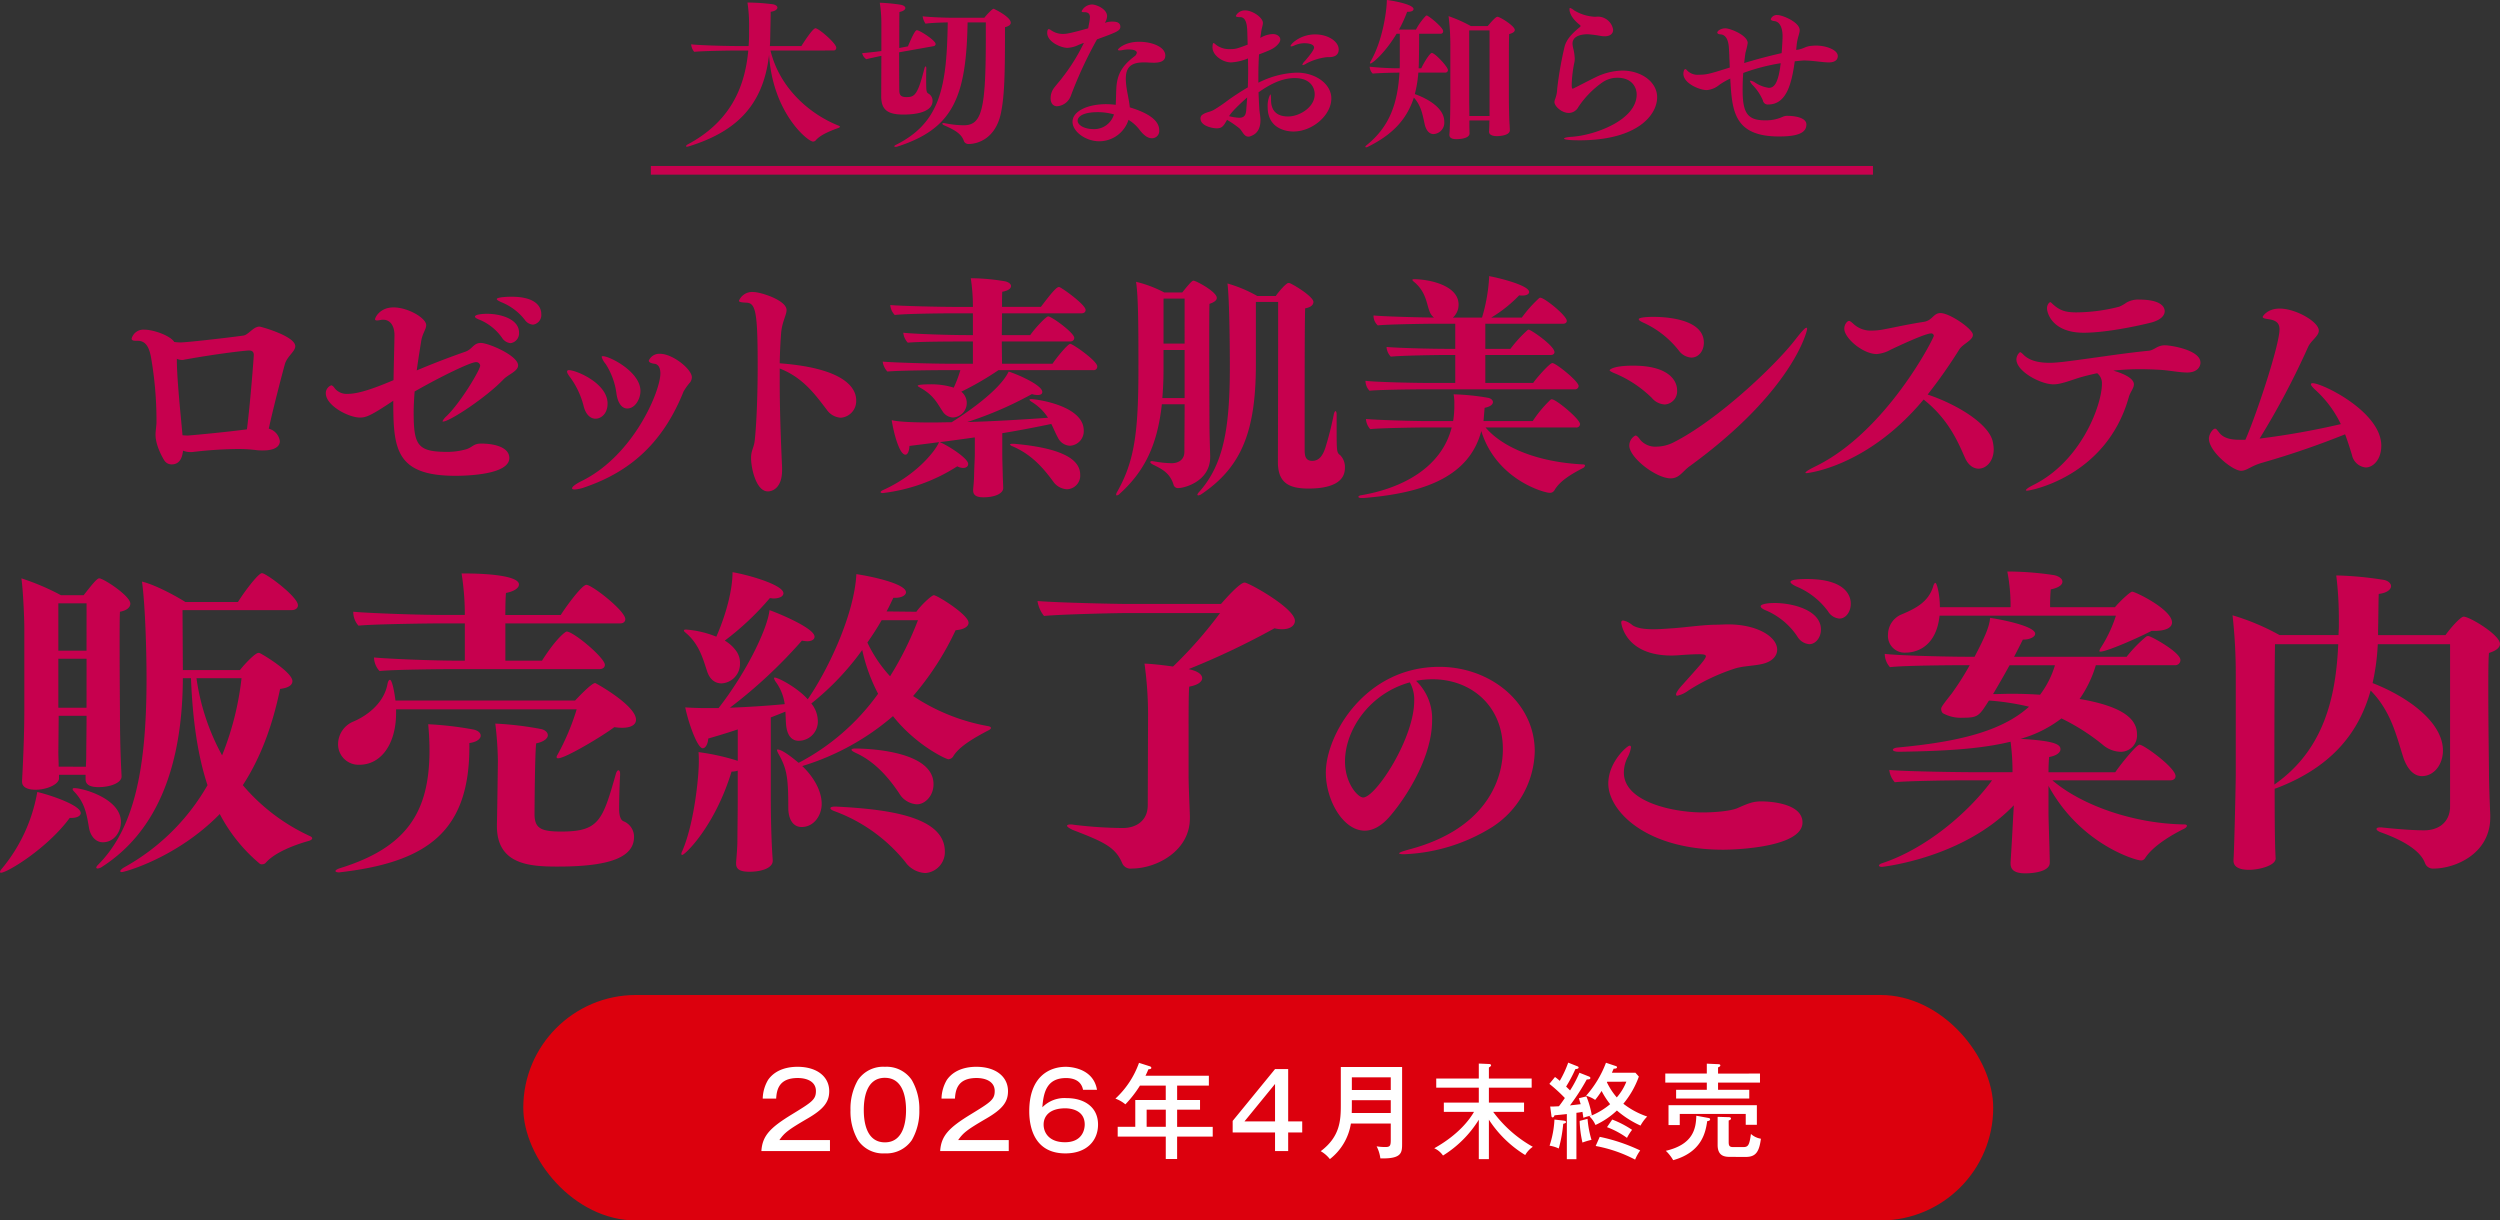 <svg xmlns="http://www.w3.org/2000/svg" width="576.558" height="281.468" viewBox="0 0 576.558 281.468">
  <rect x="0" y="0" width="576.558" height="281.468" fill="#333333" stroke="none"/>
  <g id="end_ttl" transform="translate(-722 -814.644)">
    <g id="グループ_7542" data-name="グループ 7542" transform="translate(842.36 1044.147)">
      <rect id="長方形_1257" data-name="長方形 1257" width="339" height="52" rx="26" transform="translate(0.321 -0.035)" fill="#dc000d"/>
      <path id="パス_41610" data-name="パス 41610" d="M-99.276-2.544H-110.94c1.176-1.656,1.92-2.3,6.456-4.944,3.864-2.232,5.04-3.912,5.04-6.336,0-3.312-2.784-5.616-7.32-5.616-1.776,0-4.92.384-6.768,3A8.836,8.836,0,0,0-114.78-12.1h3.1c.12-2.064.648-4.752,4.968-4.752,2.208,0,4.2.864,4.2,3,0,1.992-.936,2.568-5.64,5.448-4.92,3.024-6.72,4.872-6.936,8.4h15.816ZM-86.6-19.44a7.022,7.022,0,0,0-6.24,3.072,13.285,13.285,0,0,0-1.7,6.912,13.236,13.236,0,0,0,1.7,6.912A6.965,6.965,0,0,0-86.6.528a7.1,7.1,0,0,0,6.216-3.072A13.32,13.32,0,0,0-78.66-9.456a13.261,13.261,0,0,0-1.728-6.912A7.005,7.005,0,0,0-86.6-19.44Zm0,2.544c4.416,0,4.872,5.064,4.872,7.44,0,2.016-.312,7.44-4.872,7.44-4.584,0-4.872-5.424-4.872-7.44C-91.476-11.712-91.092-16.9-86.6-16.9Zm28.56,14.352H-69.708c1.176-1.656,1.92-2.3,6.456-4.944,3.864-2.232,5.04-3.912,5.04-6.336,0-3.312-2.784-5.616-7.32-5.616-1.776,0-4.92.384-6.768,3A8.836,8.836,0,0,0-73.548-12.1h3.1c.12-2.064.648-4.752,4.968-4.752,2.208,0,4.2.864,4.2,3,0,1.992-.936,2.568-5.64,5.448-4.92,3.024-6.72,4.872-6.936,8.4h15.816Zm20.352-11.592c-.888-5.208-6.6-5.3-7.2-5.3-3.648,0-8.424,2.112-8.424,10.248,0,4.3,1.56,9.72,8.328,9.72,4.944,0,7.536-2.952,7.536-6.648,0-4.128-3.288-6.1-7.224-6.1A7.14,7.14,0,0,0-50.292-10.1c.264-3.408.984-6.744,5.472-6.744,1.488,0,3.48.456,3.912,2.712Zm-7.32,4.272c.768,0,4.488.144,4.488,3.744,0,1.08-.5,4.08-4.56,4.08C-48.612-2.04-50-4.128-50-6.12-50-8.136-48.54-9.864-45.012-9.864Zm25.8-5.232h7.32v-2.28H-26.508c.216-.432.384-.792.672-1.488.312-.024.672-.048.672-.336,0-.24-.24-.312-.36-.36L-28-20.352A20.6,20.6,0,0,1-33.444-12.1a7.6,7.6,0,0,1,2.3,1.32,25.738,25.738,0,0,0,3.36-4.32h5.952v3.312H-28.86v6.192h-4.056v2.256h11.088v5.16h2.616v-5.16H-11V-5.592h-8.208v-3.96h5.28v-2.232h-5.28Zm-2.616,9.5h-4.416v-3.96h4.416ZM6.4-18.912H3.372L-6.4-6.96V-4.3H3.372V0H6.4V-4.3h3.24V-6.84H6.4ZM-3.684-6.84l7.056-8.64v8.64Zm33.744.48v3.792c0,1.368-.192,1.632-1.272,1.632A12.032,12.032,0,0,1,26.8-1.1,8.409,8.409,0,0,1,27.66,1.68c5.016.144,5.016-1.344,5.016-3.48V-19.392H18.54v8.736c0,3.5-.144,7.32-4.632,10.68A7.207,7.207,0,0,1,16.02,1.848,12.951,12.951,0,0,0,20.868-6.36Zm-9-2.424c.024-1.032.024-1.152.024-1.7v-1.248H30.06v2.952Zm.024-5.3v-2.928H30.06v2.928Zm31.608,6.84A26.455,26.455,0,0,0,61.068.912a5.8,5.8,0,0,1,1.752-1.9,28.781,28.781,0,0,1-9.144-8.064H60.8v-2.136H52.692v-3.432h9.864v-2.112H52.692v-2.544c.192-.12.5-.288.5-.5,0-.288-.384-.312-.528-.312l-2.3-.1v3.456H40.548v2.112h9.816v3.432H42.3v2.136h6.96c-.936,1.632-3.432,5.184-9.168,8.4a4.844,4.844,0,0,1,2.016,1.68,25.525,25.525,0,0,0,8.256-8.256V1.848h2.328Zm27-13.128a24.4,24.4,0,0,1-4.584,7.608,6.993,6.993,0,0,1,2.088.96,21.23,21.23,0,0,0,1.488-2.064,18.562,18.562,0,0,0,1.968,3.048,16.729,16.729,0,0,1-4.224,2.592,20.5,20.5,0,0,0-1.248-4.392l-1.728.432c.1.336.12.456.408,1.368-1.2.144-1.9.216-2.472.288a49.375,49.375,0,0,0,3.864-5.976c.624-.048.84-.048.84-.36,0-.168-.144-.264-.384-.36l-2.136-.84a27.342,27.342,0,0,1-2.16,4.08c-.264-.264-.432-.432-.912-.888a32.635,32.635,0,0,0,2.136-4.032c.288-.024.744-.072.744-.36,0-.168-.12-.24-.456-.36L70.98-20.4a24.427,24.427,0,0,1-1.944,4.2,9.779,9.779,0,0,0-1.1-.888l-1.3,1.584a35.107,35.107,0,0,1,3.576,3.264c-.336.5-.912,1.32-1.368,1.9-1.344.072-1.512.072-2.016.072L67.092-8.3c.024.264.048.528.288.528.288,0,.384-.312.456-.48.984-.1,1.824-.168,2.832-.288V1.872h2.208v-10.7c.648-.072,1.008-.144,1.392-.216.072.432.12.744.216,1.368a11.569,11.569,0,0,1,1.872-.528,2.74,2.74,0,0,1-.48.192,6.038,6.038,0,0,1,1.392,1.992A18.294,18.294,0,0,0,82.212-9.36,22.376,22.376,0,0,0,87.66-5.88,9.245,9.245,0,0,1,89.2-7.968a18.707,18.707,0,0,1-5.5-2.952,20.686,20.686,0,0,0,3.576-6.264l-.792-.888H81.06c.12-.288.192-.432.408-.936.192,0,.768.024.768-.336,0-.192-.192-.24-.48-.336Zm4.7,4.368a12.365,12.365,0,0,1-2.208,3.624,15.743,15.743,0,0,1-2.28-3.5l.072-.12ZM73.62-6.96a25.9,25.9,0,0,0,.648,4.992,15.414,15.414,0,0,1,2.088-.624,22.608,22.608,0,0,1-.912-4.848Zm-5.808-.312a22.692,22.692,0,0,1-1.128,6.024A7.89,7.89,0,0,1,68.8-.6a30.742,30.742,0,0,0,1.032-5.688c.168-.048.648-.144.648-.408,0-.24-.384-.312-.576-.336ZM79.932-5.52A19.626,19.626,0,0,1,84.54-3.048,10.412,10.412,0,0,1,85.716-4.9a22.9,22.9,0,0,0-4.584-2.376ZM77.316-1.176a32.028,32.028,0,0,1,9.1,3.144A9.722,9.722,0,0,1,87.588-.144a41.481,41.481,0,0,0-9.336-3.144Zm28.224-16.7V-19.3c.312-.12.528-.264.528-.456,0-.264-.336-.288-.48-.288l-2.64-.12v2.28H93.372v2.088h9.576v1.656h-7.08v2.016H112.74v-2.016h-7.2v-1.656h9.672V-17.88Zm-11.424,7.3V-6h2.592V-8.568h15.216v2.5h2.568v-4.512Zm6.408,2.424c-.072,3.048-.768,6.624-7.032,8.088a9.4,9.4,0,0,1,1.7,2.16c6.792-1.9,7.488-6.672,7.848-9,.312-.048.672-.12.672-.432,0-.216-.264-.288-.408-.312Zm11.4,9.5c2.256,0,3.1-1.08,3.5-4.2a4.49,4.49,0,0,1-2.3-1.1c-.336,2.472-.6,3.024-1.7,3.024h-2.448c-.936,0-.984-.48-.984-1.272V-7.056c.216-.072.528-.192.528-.432,0-.312-.312-.336-.528-.336L105.444-7.9v6.5c0,2.712,1.824,2.736,3,2.736Z" transform="translate(170.322 35.965)" fill="#fff"/>
    </g>
    <g id="販売終了のご案内" transform="translate(722 878.325)">
      <path id="パス_41266" data-name="パス 41266" d="M7.868,115.82c-.15,0-.223-.077-.223-.15,0-.227.15-.45.523-.9A37.7,37.7,0,0,0,16.242,97.2c2.093.447,10.02,2.916,10.02,4.859,0,.6-.75,1.123-2.169,1.123H23.72C18.562,110.211,9.288,115.82,7.868,115.82M35.683,93.613c0,1.493-2.616,2.466-5.308,2.466-2.019,0-2.992-.6-2.992-1.8V93.237H21.251v.823c0,1.346-2.766,2.619-5.382,2.619-1.8,0-3.139-.526-3.139-1.869v-.226c.147-2.543.523-9.944.523-16.225V59.444c0-2.543-.3-8.9-.673-11.516A55.1,55.1,0,0,1,21.7,51.816h5.235c1.943-2.466,3.066-3.889,3.589-3.889.97,0,7.178,4.039,7.178,5.832,0,.823-.75,1.573-2.393,1.869-.077,1.346-.077,4.339-.077,7.778,0,6.8.077,15.329.077,15.329,0,9.121.373,14.5.373,14.8ZM27.609,53.685H21.1V64.6h6.5Zm0,12.786H21.1v11.29h6.5Zm-.15,24.9c0-.673.073-1.42.073-2.093,0-1.57.077-6.8.077-9.42v-.223H21.178v.3L21.1,88c0,1.046.073,2.243.073,3.362Zm.746,14.282c-.523-2.916-.823-5.758-3.366-8.447-.3-.3-.447-.523-.447-.673s.15-.226.373-.226c2.093,0,10.767,2.469,10.767,7.778,0,2.316-1.57,4.709-4.185,4.709-1.573,0-2.769-1.343-3.142-3.139M49.739,55.255l.077,13.832H62.975c.97-1.27,3.512-3.962,4.262-3.962a.574.574,0,0,1,.373.073c.823.376,7.474,4.412,7.474,6.431,0,.9-.9,1.57-2.839,1.793-1.8,8.674-4.562,16-8.6,22.206a44.76,44.76,0,0,0,15.475,11.74c.373.15.523.373.523.523,0,.223-.3.45-.823.6-3.212.9-7.774,2.616-9.867,5.009a1.093,1.093,0,0,1-.9.373.631.631,0,0,1-.523-.15,37.681,37.681,0,0,1-9.2-11.44c-9.867,10.094-21.98,13.386-22.58,13.386-.223,0-.373-.077-.373-.227s.3-.523.973-.9A50.027,50.027,0,0,0,55.5,95.629c-2.319-7.028-3.439-15.252-3.812-24.672H49.815c-.077,19.737-5.608,35.066-18.544,43.44a2.173,2.173,0,0,1-1.12.45c-.15,0-.3-.077-.3-.223s.15-.376.447-.673c8.227-8.3,11.143-21.76,11.143-42.843,0-6.431-.3-17.048-1.05-22.43,2.842.673,7.4,3.066,10.02,4.709H62.525c1.123-1.869,4.635-6.655,5.532-6.655.973,0,8.3,5.458,8.3,7.4,0,.673-.6,1.12-1.42,1.12Zm3.216,15.7a51.966,51.966,0,0,0,5.908,17.795,67.632,67.632,0,0,0,4.485-17.795Z" transform="translate(-7.645 21.771)" fill="#c7004e"/>
      <path id="パス_41267" data-name="パス 41267" d="M62.777,86.755c0,19.291-9.494,26.468-29.384,28.861-.223,0-.45.077-.673.077-.523,0-.823-.15-.823-.3,0-.223.376-.45,1.046-.673C48.422,109.934,53.43,101.71,53.58,88.1a63.88,63.88,0,0,0-.3-6.578,78.769,78.769,0,0,1,10.317,1.2c1.2.223,1.793.823,1.793,1.42,0,.75-.9,1.5-2.616,1.719Zm-16.9-8.671v.823c0,7.251-3.512,11.96-8.447,11.96A4.714,4.714,0,0,1,32.5,86.008a5.68,5.68,0,0,1,3.662-5.158c3.739-1.646,6.954-4.635,7.7-8.451.15-.82.376-1.12.6-1.12.373,0,.9,1.793,1.27,4.785H87.153c.15-.15,3.739-4.039,4.635-4.039.15,0,9.42,5.158,9.42,8.451,0,1.12-1.046,1.869-3.289,1.869A16.467,16.467,0,0,1,96.2,82.2c-2.769,2.093-11.29,7.178-12.936,7.178-.223,0-.373-.077-.373-.3a1.29,1.29,0,0,1,.223-.523,55.171,55.171,0,0,0,4.412-10.467Zm13.159-9.274c-1.27,0-13.606.077-16.971.45a4.738,4.738,0,0,1-1.273-2.989v-.15c2.842.3,13.309.746,19.591.746h1.346v-8.6H55.676c-1.273,0-15.029.15-18.471.523a4.675,4.675,0,0,1-1.2-2.992v-.223c2.916.3,14.506.746,20.937.746h4.785V55.8a60.848,60.848,0,0,0-.747-9.047h.747c5.158,0,12.486.523,12.486,2.543,0,.75-.973,1.57-2.992,1.946-.073.6-.147,2.616-.147,5.082H83.861c.6-1.046,4.785-6.951,5.908-6.951,1.27,0,8.971,5.981,8.971,7.924,0,.523-.373.973-1.2.973H71.078v8.6h8.447c3.516-5.532,5.532-6.728,5.682-6.728,1.573,0,8.824,6.055,8.824,7.7,0,.523-.45.97-1.273.97Zm18.768,33.423c0,3.366,1.57,4.039,6.2,4.039,8.674,0,9.5-2.543,12.563-13.309.15-.523.373-.823.6-.823s.373.3.373.9v.223c-.147,2.393-.223,6.208-.223,7.851,0,1.346.3,2.469.973,2.769a3.871,3.871,0,0,1,2.466,3.589c0,4.485-4.935,6.878-17.571,6.878-6.355,0-14.056-.373-14.056-9.347v-.373c.077-2.466.226-14.655.226-14.655a78.709,78.709,0,0,0-.6-8.6,75.394,75.394,0,0,1,10.617,1.27c.9.227,1.5.75,1.5,1.423s-.823,1.493-2.692,1.869c-.3,2.689-.373,14.952-.373,16.3" transform="translate(45.47 21.821)" fill="#c7004e"/>
      <path id="パス_41268" data-name="パス 41268" d="M77.983,113.207c0,1.643-2.466,2.539-5.385,2.539-2.316,0-3.063-.67-3.063-1.866v-.3c.073-1.046.3-3.366.3-5.158,0-1.72.077-5.981.077-9.274V92.42a3.768,3.768,0,0,1-1.423.223c-3.886,12.713-10.767,19.217-11.363,19.217a.2.2,0,0,1-.223-.226,1.727,1.727,0,0,1,.223-.673c2.766-6.428,3.812-17.121,3.812-20.56a22.159,22.159,0,0,0-.073-2.243,51.827,51.827,0,0,1,8.6,1.869c.15.073.3.073.45.15V82.923c-2.469.823-4.712,1.5-6.8,2.1-.077,1.2-.6,2.243-1.273,2.243-1.27,0-3.362-6.058-4.036-9.42,1.2.073,2.839.15,4.036.15H65.5c6.578-8.451,11.29-18.394,11.74-22.583,2.316.823,10.39,4.189,10.39,6.131,0,.6-.6,1.046-1.719,1.046a8.857,8.857,0,0,1-1.2-.147,112.936,112.936,0,0,1-16.6,15.475c4.112-.15,8.674-.45,12.636-.823a11.379,11.379,0,0,0-2.019-5.082,2.342,2.342,0,0,1-.447-.9.161.161,0,0,1,.15-.15c.82,0,5.232,2.319,7.624,5.012,4.935-7.178,10.767-19.814,11.216-28.861,3.139.447,11.44,2.169,11.44,4.185,0,.673-.973,1.273-2.469,1.273H105.8c-.523,1.046-.973,2.093-1.57,3.139l6.878.077c1.046-1.5,3.512-3.815,4.035-3.815.75,0,8,4.488,8,6.355,0,.9-1.12,1.573-2.989,1.723a66.364,66.364,0,0,1-9.8,15.175A45.668,45.668,0,0,0,127.7,82.177c.373.073.6.223.6.373,0,.227-.147.373-.6.6-2.992,1.57-6.581,3.589-8,5.832a1.449,1.449,0,0,1-1.2.823c-.523,0-7.478-3.216-12.786-9.947A57.841,57.841,0,0,1,84.787,91.374c.823.747,4.485,4.412,4.485,8.747,0,2.543-1.719,5.308-4.635,5.308-2.019,0-3.066-1.869-3.066-4.412,0-6.951-.3-9.047-2.319-12.56a3.767,3.767,0,0,1-.3-.75c0-.147,0-.147.15-.147,1.343,0,4.709,2.989,4.859,3.066A52.352,52.352,0,0,0,102.282,74.7a40.28,40.28,0,0,1-3.662-10.094A61.741,61.741,0,0,1,86.88,76.942a6.516,6.516,0,0,1,1.5,3.965,4.421,4.421,0,0,1-4.412,4.635c-2.019,0-2.766-1.869-2.916-3.815-.073-.82-.073-1.793-.15-2.916-1.046.45-2.243.9-3.366,1.346V98.7c0,3.139.077,9.57.45,14.429ZM66.916,62.439a8.521,8.521,0,0,1,2.692,2.466,4.638,4.638,0,0,1,.823,2.766,4.492,4.492,0,0,1-4.262,4.635c-1.346,0-2.616-.747-3.289-2.689-.973-2.916-1.8-6.208-4.785-8.824-.376-.3-.6-.523-.6-.673s.15-.223.523-.223a22.8,22.8,0,0,1,6.954,1.643c2.169-4.935,3.739-10.617,3.739-14.879,3.589.6,11.736,2.916,11.736,4.862,0,.673-.82,1.2-2.316,1.2-.223,0-.523-.077-.823-.077a64.063,64.063,0,0,1-10.393,9.8M108.563,113.5a37.674,37.674,0,0,0-16.375-11.736c-.6-.227-.9-.45-.9-.673s.373-.373,1.046-.373h.223c12.113.6,25.122,2.316,25.122,10.39a4.846,4.846,0,0,1-4.485,4.935,6.018,6.018,0,0,1-4.635-2.543m-1.42-15.849c-2.019-2.992-5.235-7.178-10.094-9.347-.6-.3-.9-.523-.9-.673,0-.223.373-.3.9-.3.747,0,18.018,0,18.018,8.224,0,2.769-2.019,4.638-3.812,4.638a5.051,5.051,0,0,1-4.112-2.543M103.1,57.728c-.973,1.719-2.093,3.439-3.289,5.158a30.93,30.93,0,0,0,5.232,7.778,74.435,74.435,0,0,0,6.431-12.936Z" transform="translate(100.228 21.617)" fill="#c7004e"/>
      <path id="パス_41269" data-name="パス 41269" d="M108.145,77.768a86.029,86.029,0,0,0-.823-11.663c2.019.073,4.412.373,6.581.673a98.728,98.728,0,0,0,10.84-12.336h-21.16c-2.916,0-15.7.3-19.437.67a7.18,7.18,0,0,1-1.5-3.439c4.709.373,17.795.673,21.01.673h21.307c.973-1.12,4.339-4.935,5.458-4.935.9,0,11.59,5.908,11.59,8.824,0,1.123-1.12,1.943-2.989,1.943a7.212,7.212,0,0,1-1.719-.223,176.408,176.408,0,0,1-19.814,9.42c2.916.6,3.139,1.719,3.139,2.093,0,.75-.9,1.573-2.989,1.946-.15,1.346-.15,6.5-.15,11.213v9.2c0,2.543.223,6.8.3,9.5v.447c0,7.554-7.7,11.59-13.383,11.59a2.08,2.08,0,0,1-2.243-1.27c-1.57-3.739-4.412-4.935-11.363-7.628-.823-.373-1.346-.746-1.346-.97,0-.15.3-.3.746-.3a3.427,3.427,0,0,1,.823.073,97.257,97.257,0,0,0,11.29.75c3.216,0,5.758-1.8,5.758-5.235Z" transform="translate(156.626 23.26)" fill="#c7004e"/>
      <path id="パス_41270" data-name="パス 41270" d="M128,65.878c0,8.55-6.1,17.932-9.8,22.175-1.975,2.275-3.946,3.232-5.739,3.232-4.961,0-8.967-6.993-8.967-13.389,0-8.671,9.025-24.392,26.181-24.392,11.778,0,22,8.25,22,19.488a21.334,21.334,0,0,1-9.8,17.453,41.341,41.341,0,0,1-20.328,6.278c-.715,0-1.136-.064-1.136-.182,0-.239.718-.475,2.211-.9,17.338-4.543,21.7-15.6,21.7-23.132,0-10.221-7.529-16.139-16.2-16.139a20.67,20.67,0,0,0-3.825.357A12.008,12.008,0,0,1,128,65.878m-20.085,9.446c0,5.079,2.989,8.307,4.185,8.307,2.868,0,11.775-13.568,11.775-22.3a8.018,8.018,0,0,0-1.014-4.246c-9.325,2.571-14.946,11-14.946,18.235" transform="translate(202.274 36.604)" fill="#c7004e"/>
      <path id="パス_41271" data-name="パス 41271" d="M150.381,109.587c-17.941,0-26.468-9.047-26.468-15.255,0-4.935,4.339-8.747,4.938-8.747a.345.345,0,0,1,.3.373,7.329,7.329,0,0,1-.823,2.393,7.965,7.965,0,0,0-.826,3.439c0,6.954,11.816,9.2,18.094,9.2,3.292,0,6.8-.373,8.224-1.046,2.693-1.2,3.669-1.5,5.458-1.5,1.719,0,9.42.376,9.42,4.862,0,5.608-14.8,6.281-18.318,6.281m9.047-42.843c-1.869.45-4.332.45-6.281,1.046a46.4,46.4,0,0,0-10.767,5.085,6.608,6.608,0,0,1-2.539,1.2.271.271,0,0,1-.3-.3c0-.373.523-1.2,1.64-2.393,3.589-4.039,5.235-5.758,5.235-6.431,0-.3-.45-.447-1.5-.447-1.2,0-2.463.073-3.659.15-.9.073-1.869.15-2.769.15-10.84,0-11.587-7.554-11.587-7.554,0-.3.073-.523.45-.523a4.591,4.591,0,0,1,2.09,1.046c1.049.75,2.919.973,4.862.973,1.566,0,3.139-.15,4.412-.223,3.286-.226,6.5-.75,9.791-.823,1.126,0,2.1-.077,3.066-.077,6.655,0,11.29,2.842,11.29,5.835,0,1.42-1.12,2.766-3.439,3.289m8.074-6.355a16.449,16.449,0,0,0-7.028-5.908c-.97-.373-1.416-.746-1.416-1.046,0-.45,1.416-.746,3.216-.746,4.182,0,10.687,1.643,10.687,6.128,0,1.8-1.2,3.366-2.689,3.366a3.529,3.529,0,0,1-2.769-1.793m7.108-5.758a17.272,17.272,0,0,0-7.331-5.758c-.973-.447-1.346-.823-1.346-1.046,0-.6,2.469-.673,3.739-.673,8.824,0,10.17,3.739,10.17,5.685,0,1.866-1.123,3.439-2.619,3.439a3.365,3.365,0,0,1-2.613-1.646" transform="translate(246.997 22.695)" fill="#c7004e"/>
      <path id="パス_41272" data-name="パス 41272" d="M183.479,94.764c6.728,5.758,18.768,10.02,30.431,10.17.373,0,.6.15.6.3,0,.223-.3.523-.6.673-3.216,1.57-7.328,4.112-9.047,6.8a1.058,1.058,0,0,1-1.046.523c-.973,0-13.832-3.589-21.233-17.195v6.2c0,1.5.147,5.532.223,8.151,0,.6.073,2.616.073,3.362,0,2.469-5.308,2.469-5.608,2.469-2.393,0-3.439-.746-3.439-2.243v-.3c.227-3.516.373-5.981.523-9.047l.227-4.112c-11.74,12.263-30.357,14.206-30.431,14.206-.45,0-.673-.15-.673-.3s.223-.373.673-.523c10.017-3.289,19.814-11.513,25.419-19.141h-5.755c-3.589,0-14.282.15-16.675.45a4.948,4.948,0,0,1-1.27-2.842c2.466.3,14.729.523,19.814.523h8.6v-.3a51.686,51.686,0,0,0-.45-6.731c-7.028,1.719-15.552,2.169-25.719,2.319-.973,0-1.423-.226-1.423-.45s.376-.447,1.049-.523c13.756-1.27,24-3.662,30.354-9.42a57.891,57.891,0,0,0-9.2-1.42l-.147.15c-2.169,3.439-2.469,3.812-5.908,3.812a8.536,8.536,0,0,1-4.635-1.046,1.433,1.433,0,0,1-.373-.973c0-.373.15-.673,2.393-3.512a63.265,63.265,0,0,0,4.185-6.581h-2.466c-1.719,0-12.936.073-15.925.45a4.629,4.629,0,0,1-1.2-3.066c2.689.373,14.279.673,19.064.673h1.646c2.316-4.412,3.439-6.954,3.589-8.974,3.512.523,10.393,2.019,10.393,3.665,0,.746-1.273,1.343-2.692,1.343h-.15c-.6,1.2-1.273,2.543-2.019,3.965H200.6a30.578,30.578,0,0,1,4.412-4.562.845.845,0,0,1,.6-.223c.6,0,7.4,3.739,7.4,5.532a1.2,1.2,0,0,1-1.273,1.2H193.5A26.756,26.756,0,0,1,189.757,76c10.47,1.793,13.236,4.859,13.236,8.148a3.761,3.761,0,0,1-3.739,4.039,6.613,6.613,0,0,1-4.185-1.646,48.524,48.524,0,0,0-9.5-6.055,27.847,27.847,0,0,1-9.42,4.709c7.551.45,9.2,1.2,9.2,2.393,0,.75-.9,1.5-2.619,1.8-.073.823-.147,2.019-.147,3.512h15.4c1.046-1.57,4.859-6.355,5.605-6.355.973,0,8.3,5.308,8.3,7.254,0,.6-.523.97-1.2.97ZM157.46,56.782c-.823,7.778-6.058,8.524-7.7,8.524a3.846,3.846,0,0,1-4.185-4.189,5.041,5.041,0,0,1,2.989-4.559c3.216-1.346,6.281-2.842,7.4-6.431.15-.6.373-.9.523-.9.373,0,1.046,2.766,1.046,5.608h16.3v-.9a41.177,41.177,0,0,0-.746-7.325h.673a71.807,71.807,0,0,1,10.02.82c1.27.227,2.016.9,2.016,1.5,0,.75-.82,1.42-2.689,1.8a39.055,39.055,0,0,0-.15,4.112h14.952c1.046-1.273,3.516-3.589,3.962-3.589.75,0,9.2,4.112,9.2,7.1,0,1.2-1.42,1.946-4.036,1.946h-.673c-4.112,2.093-10.47,4.785-11.816,4.785-.147,0-.223-.077-.223-.15a2.326,2.326,0,0,1,.373-.823,31.074,31.074,0,0,0,3.439-7.328Zm16.148,11.44c-1.27,2.319-2.616,4.635-3.812,6.655,1.42,0,2.839-.073,4.185-.073,2.319,0,4.562.073,6.655.223a21.61,21.61,0,0,0,3.439-6.8Z" transform="translate(289.847 21.517)" fill="#c7004e"/>
      <path id="パス_41273" data-name="パス 41273" d="M219.21,62.748H202.538a51.15,51.15,0,0,1-1.2,8.971c8.224,3.216,16.225,9.047,16.225,15.552,0,3.289-2.1,5.908-4.862,5.908-1.719,0-3.289-1.423-4.262-4.262-1.57-4.862-2.766-10.617-7.551-15.478-2.616,9.347-8.6,17.5-21.683,22.506-.15.073-.3.073-.45.15,0,4.485,0,12.41.227,16v.077c0,1.643-3.815,2.616-6.131,2.616-2.243,0-3.589-.673-3.589-2.093v-.227c.15-1.493.523-17.345.523-19.811V69.849a121.154,121.154,0,0,0-.746-13.756,53.048,53.048,0,0,1,10.84,4.559h13.609c0-.673.073-1.42.073-2.093V57.213a83.6,83.6,0,0,0-.6-10.317,79.16,79.16,0,0,1,11.063,1.046c.973.223,1.573.823,1.573,1.42,0,.75-.9,1.57-2.842,1.8-.077,2.019-.077,5.682-.15,8.6v.9h15.552c.9-1.346,3.439-4.262,4.189-4.262,1.343,0,8.371,4.189,8.371,6.281,0,.823-.82,1.57-2.539,2.093-.15,1.646-.15,5.012-.15,8.9,0,7.628.15,17.2.15,18.321,0,2.466.15,6.728.3,10.094v.6c0,8.451-8.148,11.813-13.083,11.813a1.936,1.936,0,0,1-1.946-1.2c-1.12-3.216-5.832-5.605-10.243-7.178-.6-.223-.97-.523-.97-.746s.3-.373.823-.373h.3c2.019.223,6.655.673,9.87.673,3.439,0,5.981-1.946,5.981-5.535ZM178.686,95.121c11.366-7.924,14.206-20.037,14.729-32.373H178.836c-.15,8.148-.15,25.719-.15,31.55Z" transform="translate(345.835 22.132)" fill="#c7004e"/>
      <path id="パス_41274" data-name="パス 41274" d="M51.348,55.339c0,1.145-1.091,2.128-3.822,2.128a11.969,11.969,0,0,1-1.911-.108,33.084,33.084,0,0,0-4.15-.22,93.576,93.576,0,0,0-10.377.711h-.329a4.9,4.9,0,0,1-1.745-.329c-.166,1.694-.82,3.168-2.625,3.168a2.007,2.007,0,0,1-1.582-.766c-.108-.108-2.128-3.331-2.128-6.061,0-.82.166-1.8.214-2.677V49.712a85.013,85.013,0,0,0-1.2-13.379c-.434-2.677-1.254-4.154-3.168-4.154h-.38c-.715,0-.986-.163-.986-.488a2.8,2.8,0,0,1,2.9-2.077c2.236,0,6.061,1.42,6.935,2.839a13.678,13.678,0,0,0,1.423.108c1.42,0,10.591-1.037,14.525-1.582,1.148-.166,2.291-2.074,3.713-2.074.274,0,8.25,2.182,8.25,4.533,0,1.2-1.86,2.291-2.405,4.147-.654,2.4-2.568,9.669-3.71,14.86a3.478,3.478,0,0,1,2.562,2.893M27.594,37.1C27.7,42.068,28.462,49,28.9,53.971c.654.057,1.091.057,1.308.057,2.737-.22,8.907-.82,13.548-1.423.817-6.444,1.582-16.767,1.582-17.15,0-.762-.434-1.037-1.088-1.037-.769,0-7.21.711-15.019,2.131a1.165,1.165,0,0,1-.44.057,3.21,3.21,0,0,1-1.2-.274Z" transform="translate(13.192 -17.268)" fill="#c7004e"/>
      <path id="パス_41275" data-name="パス 41275" d="M51.461,53.345c0,7.538.871,9.07,7.206,9.178a16.3,16.3,0,0,0,4.916-.6c1.528-.491,1.64-1.311,3.442-1.311,3.168,0,6.5.877,6.5,3.331,0,3.771-9.449,4.1-12.454,4.1-13.871,0-14.308-6.39-14.308-17.313-5.3,3.551-6.336,3.879-7.7,3.879-2.568,0-7.864-2.731-7.864-5.624a1.949,1.949,0,0,1,1.257-1.806c.217,0,.491.22.871.766a3.537,3.537,0,0,0,2.951,1.2c2.456,0,6.061-1.254,10.543-3.165.051-3.442.16-6.99.217-10.215V35.6c0-1.911-.82-3.551-2.622-3.551a1.947,1.947,0,0,0-.546.057,6.275,6.275,0,0,1-.82.108c-.383,0-.491-.108-.491-.274,0-.383,1.091-2.731,4.262-2.731,3.33,0,7.535,2.456,7.535,4.1,0,.928-.874,1.911-1.145,3.6-.332,2.08-.711,4.428-1.04,6.83,3.876-1.64,7.318-2.951,11.194-4.313,1.64-.546,1.86-2.023,3.608-2.023,1.691,0,8.575,2.893,8.575,5.19,0,1.308-2.243,2.074-3.33,3.168-3.937,4.15-12.457,9.775-13.982,9.775-.112,0-.112-.054-.112-.108a4.032,4.032,0,0,1,.983-1.2c3.388-3.334,7.7-10.7,7.7-11.58a.918.918,0,0,0-.983-.82c-1.257,0-8.138,3.334-14.145,6.773-.108,1.64-.217,3.279-.217,4.753M71.83,36.2a11.888,11.888,0,0,0-5.19-4.154c-.708-.271-1.037-.491-1.037-.711,0-.488,1.64-.654,2.785-.654,3.117,0,7.376,1.2,7.376,4.316A2.278,2.278,0,0,1,73.8,37.452,2.643,2.643,0,0,1,71.83,36.2m5.245-4.154A13.038,13.038,0,0,0,71.667,28c-.711-.325-1.04-.542-1.04-.708,0-.383,1.86-.546,3.388-.546,5.787,0,6.881,2.456,6.881,3.984a2.239,2.239,0,0,1-1.911,2.456,2.522,2.522,0,0,1-1.911-1.145" transform="translate(43.937 -21.993)" fill="#c7004e"/>
      <path id="パス_41276" data-name="パス 41276" d="M52.465,42.942a19.188,19.188,0,0,0-3.005-6.5c-.6-.766-.82-1.2-.82-1.474,0-.22.166-.329.44-.329,1.637,0,8.9,3.005,8.9,7.7,0,2.405-1.531,3.5-2.785,3.5-1.148,0-2.243-.928-2.731-2.9m.329,18.681a8.251,8.251,0,0,1-2.405.546c-.38,0-.6-.108-.6-.274,0-.329.708-.928,2.236-1.691,11.963-5.9,18.136-20.7,18.136-24.8,0-1.094-.332-2.131-1.42-2.239-.82-.108-1.257-.383-1.257-.711A2.635,2.635,0,0,1,70.1,30.874c2.9,0,7.318,3.551,7.318,5.407a2.041,2.041,0,0,1-.38,1.145,13.8,13.8,0,0,0-1.528,2.131c-4.533,11.306-11.743,18.3-22.72,22.066m7.261-21.409a16.463,16.463,0,0,0-2.511-6.99,4.724,4.724,0,0,1-.928-1.64c0-.108.108-.166.274-.166,1.582,0,8.68,3.6,8.68,8.03,0,1.8-1.2,4.039-3.056,4.039-1.04,0-2.077-.928-2.46-3.273" transform="translate(82.139 -12.958)" fill="#c7004e"/>
      <path id="パス_41277" data-name="パス 41277" d="M65.383,43.5c0-12.4-.437-14.582-2.619-14.636-1.257-.054-1.7-.166-1.7-.437a3.29,3.29,0,0,1,3.279-2.019c1.748,0,7.7,1.911,7.7,4.147,0,1.2-1.037,2.677-1.257,5.353-.163,2.131-.274,4.479-.325,6.939C87.067,44.1,88.1,49.56,88.1,51.366A3.844,3.844,0,0,1,84.556,55.4,4.224,4.224,0,0,1,81.276,53.5c-2.456-3.168-5.3-7.321-10.811-9.449v3c0,6.664.271,13.708.546,19.827v.6c0,4.039-2.131,4.913-3.279,4.913-2.728,0-3.876-5.407-3.876-7.7,0-1.857.708-2.348.874-4.316.383-3.547.654-10.212.654-16.876" transform="translate(109.356 -22.744)" fill="#c7004e"/>
      <path id="パス_41278" data-name="パス 41278" d="M99.376,65.936c0,1.311.057,2.677.108,4.756,0,.708.108,2.511.108,3.11,0,1.2-1.8,2.131-4.587,2.131-1.582,0-2.348-.491-2.348-1.586V74.02c.112-.928.22-2.511.22-3.276.051-2.4.163-3.5.163-4.916V62.114c-2.731.383-5.461.766-8.084,1.094,1.8.708,6.553,3.713,6.553,5.024,0,.546-.437.928-1.145.928A2.882,2.882,0,0,1,89,68.779a40.56,40.56,0,0,1-17.15,6.17c-.38,0-.546-.108-.546-.217s.166-.274.491-.437c7.372-3.276,11.96-8.684,13-11.086-2.4.325-4.642.6-6.827.871-.057,1.26-.44,2.023-.928,2.023-1.369,0-2.676-4.808-3.168-7.975,1.2.332,4.15.549,9.449.549,1.362,0,2.836-.057,4.367-.057C88.724,57.964,98.5,51.9,100.85,46.933c1.64.491,7.755,3.056,7.755,4.7,0,.437-.325.711-1.091.711a4.554,4.554,0,0,1-1.311-.22,83.059,83.059,0,0,1-14.911,6.447c6.336-.166,13.162-.6,18.627-.986a11.6,11.6,0,0,0-3.662-3.6c-.437-.274-.6-.434-.6-.546s.108-.163.383-.163c.979,0,12.126,1.42,12.126,7.264a3.363,3.363,0,0,1-3.225,3.5,3.248,3.248,0,0,1-2.731-1.857c-.549-.986-.983-2.077-1.528-3.171-3.388.711-7.264,1.474-11.306,2.131ZM98.5,46.6a69.659,69.659,0,0,1-8.575,4.97,3.346,3.346,0,0,1-1.914,5.956,2.964,2.964,0,0,1-2.4-1.423c-1.254-1.857-2.019-3.713-5.184-5.462-.386-.217-.549-.329-.549-.437,0-.271,1.694-.329,2.731-.329a17.31,17.31,0,0,1,5.57.766A27.709,27.709,0,0,0,89.71,46.6H86.048c-.654,0-10.429.054-13.162.329a4.083,4.083,0,0,1-1.091-2.294c2.351.217,11.252.491,15.565.491H92.6V39.994H89.818c-.711,0-9.5,0-12.234.274a3.839,3.839,0,0,1-1.037-2.294c2.348.274,10.32.549,14.582.549H92.6V33.5H87.525c-.657,0-10.215.054-12.946.383a3.677,3.677,0,0,1-1.037-2.294c2.351.217,11.031.434,15.29.434H92.6V31.8a42.923,42.923,0,0,0-.491-6.39h.329a47.768,47.768,0,0,1,7.589.711c.928.217,1.369.657,1.369,1.094,0,.542-.657,1.088-2.023,1.308-.057.708-.057,1.968-.057,3.493h8.961c3.165-4.2,3.768-4.584,4.2-4.584s6.119,4.042,6.119,5.3c0,.383-.274.766-.928.766H99.319c0,1.582-.051,3.33-.051,5.028h6.553c.874-1.314,3.6-4.316,4.15-4.316.762,0,6.007,3.768,6.007,4.97,0,.383-.271.817-.983.817H99.268c0,2.185.051,4.1.051,5.136h11.638c1.254-1.857,3.6-4.591,4.093-4.591.6,0,6.227,3.937,6.227,5.19a.817.817,0,0,1-.928.874Zm12.563,25.617c-2.022-2.731-4.7-6.061-9.286-8.033-.437-.16-.6-.325-.6-.434s.223-.163.549-.163h.383c13.542,1.2,15.239,4.75,15.239,7.21a3.142,3.142,0,0,1-3.059,3.276,4.12,4.12,0,0,1-3.222-1.857" transform="translate(131.774 -24.921)" fill="#c7004e"/>
      <path id="パス_41279" data-name="パス 41279" d="M98.875,54.091c-1.037,9.561-4.1,15.565-9.72,20.647a1.2,1.2,0,0,1-.657.38.142.142,0,0,1-.163-.16,1.235,1.235,0,0,1,.163-.549c4.154-7.21,4.973-14.145,4.973-28.619,0-8.629,0-16.493-.549-19.935a27.7,27.7,0,0,1,6.5,2.456h4.154c1.311-1.637,2.239-2.728,2.565-2.728.6,0,5.407,2.565,5.407,3.984,0,.491-.491.986-1.691,1.369-.057,1.416-.057,5.021-.057,9.117,0,8.192.057,18.624.057,18.624,0,2.023.108,5.356.163,7.376v.217c0,5.682-6.061,7.155-7.321,7.155a1.041,1.041,0,0,1-1.088-.654c-.82-2.731-2.46-3.608-4.756-4.753-.434-.22-.654-.437-.654-.6,0-.108.166-.217.437-.217.108,0,.217.054.383.054a24.59,24.59,0,0,0,4.1.437c1.582,0,2.951-.82,2.951-2.619,0-2.842.054-6.773.054-10.98Zm5.245-12.505H99.258v4.642c0,2.294-.108,4.479-.274,6.444h5.136Zm0-11.851H99.261V40.112h4.859Zm16.439.762V45.245c-.054,14.962-3.222,23.266-12.508,29.547a1.627,1.627,0,0,1-.762.325c-.108,0-.22-.051-.22-.16a1.164,1.164,0,0,1,.271-.494c5.9-6.5,7.213-15.185,7.213-29.11,0-2.731-.054-15.293-.549-19.115a31.508,31.508,0,0,1,6.884,2.893h4.259c.6-.928,2.4-3,2.9-3a.879.879,0,0,1,.383.051c2.019.986,5.4,3.279,5.4,4.316,0,.657-.6,1.26-1.908,1.477-.115,3.768-.115,12.177-.115,32.606,0,1.362.166,2.565,1.751,2.565s2.4-1.2,3.005-2.951a76.8,76.8,0,0,0,1.965-7.752c.108-.491.271-.766.383-.766.163,0,.271.274.271.817V59.01c0,6.061,0,6.224.82,6.824a3.879,3.879,0,0,1,1.091,2.893c0,1.365-.383,4.808-8.409,4.808-4.642,0-7.047-1.42-7.047-6.119,0,0,.054-19.932.054-30.858V30.5Z" transform="translate(169.076 -24.544)" fill="#c7004e"/>
      <path id="パス_41280" data-name="パス 41280" d="M135.176,60.161c4.1,4.808,12.346,8.026,22.5,8.521.274,0,.44.108.44.271a.794.794,0,0,1-.44.549c-2.619,1.362-5.353,2.944-6.607,5.133a1.206,1.206,0,0,1-1.094.6c-1.3,0-12.339-3.059-15.782-14.253C131.246,72.229,119.56,75.4,107.052,76.434h-.383c-.545,0-.823-.108-.823-.271s.278-.329.711-.383c9.232-1.585,18.407-6.227,20.809-15.619h-6.441c-.657,0-9.832.108-12.349.383A3.829,3.829,0,0,1,107.6,58.3V58.2c2.131.217,10.269.491,14.579.491H127.7a21.914,21.914,0,0,0,.274-3.825,10.675,10.675,0,0,0-.166-2.348,53.606,53.606,0,0,1,8.026.817c.657.166,1.043.549,1.043.986,0,.491-.549,1.037-1.917,1.311-.217,2.511-.217,2.839-.271,3.059h11.363a28.251,28.251,0,0,1,4.093-4.916.4.4,0,0,1,.325-.108c.989,0,6.5,4.584,6.5,5.733a.827.827,0,0,1-.928.766Zm-14.033-8.8c-.654,0-10.215.057-12.729.332a3.341,3.341,0,0,1-.928-2.188V49.4c2.131.274,10.435.491,14.748.491h5.956V43.448h-3.005c-.657,0-9.344.108-11.854.383a3.513,3.513,0,0,1-.986-2.131v-.108c2.131.217,9.724.437,14.043.437h1.8v-5.79h-5.407c-.654,0-9.947.108-12.457.383a2.983,2.983,0,0,1-.983-2.074v-.22c2.023.22,9.507.437,13.931.491a3.394,3.394,0,0,1-.874-1.091c-.823-1.806-.823-4.7-3.6-7.047-.332-.271-.5-.437-.5-.546s.115-.166.44-.166c3.168,0,10.215,1.311,10.215,5.844a3.942,3.942,0,0,1-1.314,3.005h6.725A40.33,40.33,0,0,0,136,25.644v-.386c1.911.332,9.229,2.08,9.229,3.662,0,.437-.542.82-1.528.82a3.723,3.723,0,0,1-.766-.057,30.756,30.756,0,0,1-6.444,5.136h7.047a29.267,29.267,0,0,1,3.988-4.479.405.405,0,0,1,.268-.108c.986,0,6.119,4.15,6.119,5.353,0,.325-.271.654-.874.654H135.122v5.79h5.79a29.659,29.659,0,0,1,3.937-4.313.38.38,0,0,1,.271-.108c.542,0,5.95,3.713,5.95,5.184,0,.329-.271.657-.874.657H135.122v6.444h11.031c.823-1.2,3.822-4.587,4.425-4.587.817,0,6.064,4.2,6.064,5.3a.83.83,0,0,1-.928.762Z" transform="translate(207.428 -25.258)" fill="#c7004e"/>
      <path id="パス_41281" data-name="パス 41281" d="M133.73,46.881a27.2,27.2,0,0,0-8.081-5.461c-1.094-.437-1.64-.711-1.64-.928,0-.054.708-1.037,5.4-1.037,8.3,0,10.161,3.493,10.161,5.682a3.04,3.04,0,0,1-2.842,3.273,4.193,4.193,0,0,1-3-1.528m4.37,18.57c-3.334,0-9.558-4.75-9.558-7.592a2.671,2.671,0,0,1,1.416-2.294c.383,0,.766.494,1.2,1.094a4.566,4.566,0,0,0,3.662,1.474,8.876,8.876,0,0,0,3.93-.983c9.995-5.024,23.374-17.587,28.127-23.76,1.365-1.748,2.185-2.677,2.514-2.677.108,0,.163.112.163.274,0,.546-3.334,14.365-27.033,31.624-1.64,1.148-2.405,2.839-4.425,2.839m1.857-29.493a21.877,21.877,0,0,0-7.975-6.332c-.871-.383-1.257-.657-1.257-.877,0-.491,2.622-.546,3.331-.546,3.825,0,11.689.766,11.689,5.956,0,1.965-1.254,3.439-2.893,3.439a3.919,3.919,0,0,1-2.893-1.64" transform="translate(247.209 -18.808)" fill="#c7004e"/>
      <path id="パス_41282" data-name="パス 41282" d="M138.44,64.848c-.166,0-.274-.054-.274-.108,0-.22.874-.762,2.568-1.582,16.222-8.084,27.033-29.438,27.033-29.987a.581.581,0,0,0-.654-.546c-.983,0-4.587,1.531-9.229,3.713a7.791,7.791,0,0,1-3.279,1.04c-3.168,0-7.481-3.659-7.481-5.844,0-1.04.708-1.8,1.091-1.8.22,0,.495.22.928.6a5.811,5.811,0,0,0,4.259,1.637,15.2,15.2,0,0,0,2.131-.163c2.077-.329,5.956-1.257,9.944-1.857,2.016-.329,2.182-2.023,3.822-2.023,2.131,0,7.484,3.659,7.484,5.024,0,1.257-2.3,2.074-3.117,3.334a115.462,115.462,0,0,1-7.318,10.429c7.1,2.4,13.928,6.773,14.965,10.652a8.994,8.994,0,0,1,.271,1.965c0,2.731-1.691,4.479-3.493,4.479-1.148,0-2.348-.762-3.114-2.46-1.64-3.713-3.822-8.955-9.558-13.488C152.365,63.54,138.44,64.848,138.44,64.848" transform="translate(278.213 -19.408)" fill="#c7004e"/>
      <path id="パス_41283" data-name="パス 41283" d="M168.054,44.924c-1.637.491-2.785.979-4.425,1.362a8.234,8.234,0,0,1-1.637.22c-3.005,0-8.575-3.005-8.575-5.736a2.213,2.213,0,0,1,.82-1.691c.163,0,.434.217.766.546,1.308,1.365,3.439,1.911,6.058,1.911.986,0,2.023-.108,3.117-.217,6.715-.82,13.163-1.914,19.769-2.568,1.365-.166,1.914-1.254,3.713-1.254,1.42,0,8.2,1.088,8.2,3.984,0,1.091-.877,2.294-3.059,2.294-1.748,0-4.208-.491-5.956-.6-1.691-.108-3.385-.166-5.024-.166a54.5,54.5,0,0,0-6.061.329c.549.163,4.753,1.311,4.753,3.168,0,.874-.82,1.748-1.148,2.839-5.133,18.516-22.832,21.683-23.486,21.683-.163,0-.274-.054-.274-.108,0-.217.6-.657,1.806-1.257,10.923-5.461,15.727-18.35,15.727-23.32a2.9,2.9,0,0,0-1.091-2.405c-1.308.274-2.677.6-3.988.986m16.439-12.671c-2.568.654-10.157,2.345-15.565,2.345-7.318,0-8.463-4.642-8.463-5.621,0-.877.546-1.423.762-1.423.108,0,.274.163.546.437,1.64,1.474,2.9,1.914,5.465,1.914a40.477,40.477,0,0,0,9.883-1.311,8.1,8.1,0,0,0,1.64-.928,5.335,5.335,0,0,1,2.948-.711c5.024,0,5.9,1.691,5.9,2.677s-.877,2.023-3.117,2.622" transform="translate(311.616 -21.544)" fill="#c7004e"/>
      <path id="パス_41284" data-name="パス 41284" d="M175.746,57.862c2.568-5.844,7.867-21.849,7.867-25.454,0-1.42-.711-2.074-2.46-2.348-.82-.108-1.42-.217-1.42-.546,0-.108,1.037-1.911,3.93-1.911,3.713,0,9.015,3.059,9.015,5.079,0,1.311-1.857,2.294-2.514,3.876a181.1,181.1,0,0,1-11.143,21.029,181.957,181.957,0,0,0,18.732-3.334,25.448,25.448,0,0,0-5.9-7.918c-.654-.6-.986-1.037-.986-1.257,0-.163.108-.271.383-.271,2.239,0,15.839,6.607,15.839,14.419,0,3.219-1.908,5.024-3.6,5.024a3.622,3.622,0,0,1-3.168-2.893c-.491-1.585-.983-3.168-1.582-4.756a195.045,195.045,0,0,1-19.115,6.556c-2.568.711-3.551,1.857-4.862,1.857-1.965,0-7.43-4.425-7.43-7.427,0-1.037.928-2.294,1.423-2.294.274,0,.491.329.874.82,1.091,1.528,3.114,1.748,4.8,1.748h1.311Z" transform="translate(342.094 -20.12)" fill="#c7004e"/>
    </g>
    <g id="大切なお知らせ" transform="translate(872.1 814.644)">
      <g id="大切なお知らせ-2" data-name="大切なお知らせ" transform="translate(8.117 0)">
        <path id="パス_41286" data-name="パス 41286" d="M67.2,13.872c2.1,8.67,9.04,14.685,15.755,17.343.182.073.255.148.255.221,0,.109-.146.221-.367.294-1.955.7-4.206,1.624-5.239,2.879a.88.88,0,0,1-.588.258c-1.218,0-9.3-6.606-10.148-20-1.4,12.47-8.522,17.967-18.41,21.07a1.869,1.869,0,0,1-.518.109c-.148,0-.221-.036-.221-.109,0-.112.112-.26.37-.409C57.609,30.439,61.263,22.8,62.073,13.872H58.791c-1.921,0-7.454.112-9.188.294a3.019,3.019,0,0,1-.7-1.733c2.028.26,8.558.409,11.4.409h1.845c.073-.888.112-1.809.112-2.7V8.82A35.734,35.734,0,0,0,61.888,2.8h.294a47.873,47.873,0,0,1,5.573.4c.7.148,1.033.442,1.033.776,0,.406-.515.812-1.549.958,0,1.624-.075,4.133-.109,6.2,0,.591-.039,1.145-.075,1.7h7.267c.554-.888,2.621-4.1,3.246-4.1.742,0,4.8,3.467,4.8,4.5a.611.611,0,0,1-.666.625Z" transform="translate(-47.721 -2.214)" fill="#c7014e"/>
        <path id="パス_41287" data-name="パス 41287" d="M71.85,14.256c0,4.355.034,8.561.034,8.561,0,1.106.151,1.77,1.663,1.77,1.843,0,2.582-.442,4.131-6.6.073-.294.185-.482.3-.482.073,0,.148.148.148.445v.109c-.039.812-.039,1.7-.039,2.509,0,2.621.039,2.915.515,3.212a1.855,1.855,0,0,1,.963,1.658c0,2.991-5.018,3.175-6.718,3.175-3.615,0-5.128-1.07-5.128-4.206l.036-9.336c-1.216.26-2.618.554-3.47.776a2.267,2.267,0,0,1-.958-1.4c1-.078,2.73-.26,4.427-.482V7.91a30.9,30.9,0,0,0-.367-5.091,42.163,42.163,0,0,1,4.906.479c.627.148.994.442.994.739,0,.367-.442.737-1.364.921-.039,1.106-.039,4.649-.039,8.3l1.994-.37c.7-1.624,1.588-3.727,2.067-3.727.664,0,4.318,2.363,4.318,3.173,0,.26-.151.442-.518.515Zm15.791-6.9c-.294,17.267-3.358,24.5-16.161,28.631a1.112,1.112,0,0,1-.442.073c-.185,0-.294-.036-.294-.146,0-.075.109-.187.4-.333,10.294-5.167,11.7-13.506,11.918-28.225-1.624.036-3.8.109-5.13.294a4.114,4.114,0,0,1-.661-1.7c1.437.182,4.87.333,6.936.333h7.3c.554-.7,1.809-2.067,2.142-2.067.073,0,3.946,1.843,3.946,3.209,0,.442-.406.812-1.33,1.033,0,9.74-.034,15.791-.994,20.07C94.06,33.923,90.26,35.4,87.863,35.4a1.108,1.108,0,0,1-1.109-.77c-.552-1.59-2.14-2.509-4.464-3.506-.333-.148-.479-.3-.479-.406,0-.075.112-.148.294-.148a.92.92,0,0,1,.294.036,22.9,22.9,0,0,0,4.245.479h.109c4.245,0,5.091-3.764,5.091-20.328V7.358Z" transform="translate(-22.709 -2.192)" fill="#c7014e"/>
        <path id="パス_41288" data-name="パス 41288" d="M89.207,8.215c.039-.039.039-.075.039-.148V7.955a12.058,12.058,0,0,0,.331-2.028c0-.7-.331-1.179-1.252-1.179h-.26c-.26,0-.406-.078-.406-.224a2.74,2.74,0,0,1,2.4-1.549c.921,0,3.467,1,3.467,2.691a3.088,3.088,0,0,1-.518,1.551,4.908,4.908,0,0,1,1.809-.294c1.143,0,1.77.367,1.77,1.179,0,.921-.809,1.255-5.385,2.915A95.252,95.252,0,0,0,85.149,24.08a3.637,3.637,0,0,1-3.173,2.363c-.885,0-1.476-.7-1.476-1.845a4.015,4.015,0,0,1,.776-2.363c.552-.737,1.512-1.806,1.991-2.473a43.5,43.5,0,0,0,4.909-7.931c-.445.148-.888.331-1.255.479a6.523,6.523,0,0,1-2.548.666c-1.473,0-4.649-1.369-4.649-3.433,0-.442.075-.885.37-.885a1.336,1.336,0,0,1,.518.258,4.722,4.722,0,0,0,2.73.849c.81,0,1.549-.112,5.828-1.291Zm2.509,26.307c-3.1,0-6.161-2.215-6.161-4.5,0-2.436,3.467-4.06,7.785-4.06a21.729,21.729,0,0,1,2.176.148c.075-1.106.075-2.363.148-3.8.148-3.358,1.512-5.351,4.133-7.345a1.3,1.3,0,0,0,.588-.849c0-.255-.182-.773-1.991-.773a8.224,8.224,0,0,0-1.327.148,2.211,2.211,0,0,1-.627.073c-.26,0-.409-.036-.409-.146,0-.26,1.663-1.845,4.872-1.845,3.061,0,6.052,1.216,6.052,3.17,0,.591-.187,1.661-2.582,1.661-.591,0-1.218-.036-1.882-.073h-.481c-3.136,0-4.167,1.255-4.167,3.837,0,.37.034.739.073,1.184.182,1.806.7,3.652.849,5.346,3.024.924,6.788,2.509,6.788,5.278a1.674,1.674,0,0,1-1.733,1.845c-.406,0-1.439-.112-2.84-1.994a9.218,9.218,0,0,0-2.512-2.249,7.1,7.1,0,0,1-6.752,4.943m-.294-6.715c-4.688,0-4.688,1.806-4.688,1.955,0,1.07,1.624,1.955,3.657,1.955a4.744,4.744,0,0,0,4.721-3.394,13.881,13.881,0,0,0-3.691-.515" transform="translate(3.575 -1.94)" fill="#c7014e"/>
        <path id="パス_41289" data-name="パス 41289" d="M107.1,9.848a5.863,5.863,0,0,1,2.876-.888c1,0,1.736.554,1.736,1.255a1.482,1.482,0,0,1-.333.851c-.885,1.1-1.549,1.437-4.573,2.582-.112,1.694-.148,3.358-.148,5.016v1.515a21.051,21.051,0,0,1,8.855-2.327c4.352,0,7.97,2.621,7.97,5.94,0,3.912-4.391,7.639-8.743,7.639-1.478,0-5.942-.554-5.942-5.645a5.859,5.859,0,0,1,.591-2.913c.112,0,.185.294.185.958v.294c0,2.915,1.77,3.839,3.948,3.839,2.582,0,6.122-2.106,6.122-5.091,0-2.033-1.473-3.766-4.576-3.766-3.246,0-6.049,1.661-8.373,3.285.036,1.291.112,2.582.185,3.837.036.739.26,1.736.26,2.546,0,2.657-1.369,3.394-2.254,3.727a1.453,1.453,0,0,1-.515.112c-1.07,0-1.4-1.33-2.139-1.957a23.644,23.644,0,0,0-2.8-1.916c-.815,1.437-1.145,1.955-2.4,1.955-.664,0-3.727-.409-3.727-2.288a1.028,1.028,0,0,1,.554-.924c.849-.554,1.551-.515,2.509-1.031a34.559,34.559,0,0,0,3.358-2.288c1.252-.888,2.8-1.918,4.5-2.915.036-1.291.075-2.548.075-3.839,0-.921-.039-1.882-.039-2.84a11.685,11.685,0,0,1-3.909.921c-1.882,0-4.279-1.588-4.279-3.467,0-.039,0-1,.255-1,.112,0,.3.185.666.482a4.95,4.95,0,0,0,3.064.921c1.327,0,1.585-.073,4.131-1.033-.036-.776-.036-1.549-.073-2.363-.036-1.291,0-3.985-1.661-3.985h-.221c-.515,0-.776-.109-.776-.294A2.323,2.323,0,0,1,103.6,3.5c1.733,0,4.1,1.661,4.1,2.879,0,.554-.258,1.109-.37,1.918Zm-7.194,18.04a11.05,11.05,0,0,0,2.285.37c1.182,0,1.551-.554,1.663-1.7.073-1.033.148-1.994.221-2.991-3.324,2.954-3.948,3.951-4.17,4.318M122.93,14.273h-.4a13.242,13.242,0,0,0-4.8,1.476,2.2,2.2,0,0,1-.848.37c-.075,0-.075-.036-.075-.109a1.972,1.972,0,0,1,.518-.776c.515-.588,2.176-2.509,2.176-3.136,0-.958-1.7-1.031-2.251-1.031a5.744,5.744,0,0,0-2.361.549,2,2,0,0,1-.664.187c-.112,0-.146-.039-.146-.112,0-.4,2.176-2.657,5.679-2.657,3.024,0,5.424,1.661,5.424,3.47,0,1.622-1.476,1.77-2.251,1.77" transform="translate(25.337 -1.1)" fill="#c7014e"/>
        <path id="パス_41290" data-name="パス 41290" d="M120.125,19.327a27.55,27.55,0,0,1-.809,4.948c3.431,1.216,6.788,3.428,6.788,6.307a2.628,2.628,0,0,1-2.473,2.915c-1.143,0-1.77-1.106-2.028-2.215-.442-1.916-.737-4.279-2.509-6.2-1.7,5.276-5.2,8.67-10.552,11.327a.866.866,0,0,1-.445.146c-.109,0-.182-.034-.182-.109,0-.112.073-.221.258-.367,5.128-4.133,7.158-9.263,7.6-16.754-.888,0-4.576.075-6.163.224a2.325,2.325,0,0,1-.7-1.515v-.073a66.783,66.783,0,0,0,6.9.37l.039-.406V10.363h-.739c-2.694,4.466-5.573,6.864-6.052,6.864-.036,0-.073-.036-.073-.112a.88.88,0,0,1,.148-.406c2.764-4.721,3.725-11.7,3.725-14.131,1.624.185,6.163,1.033,6.163,2.1,0,.331-.409.625-1.291.625h-.187a29.4,29.4,0,0,1-1.879,4.1h3.909a14.506,14.506,0,0,1,2.288-3.175.276.276,0,0,1,.221-.073c.331,0,3.764,2.694,3.764,3.615a.552.552,0,0,1-.627.591h-4.906c0,2.361-.036,6.346-.112,7.894v.075h.591c1-2.03,2.1-3.542,2.436-3.542.737,0,3.725,3.209,3.725,3.948a.591.591,0,0,1-.627.588Zm21.106,13.285c0,1.255-2.509,1.364-2.988,1.364-1.106,0-1.809-.367-1.809-1v-.034c.039-.3.073-1.773.073-2.254l.039-.331H131.9v1.294c0,.367.036,1.437.036,1.694,0,1.33-2.879,1.33-3.027,1.33-.958,0-1.622-.26-1.622-1V33.57c.185-1.916.221-7.6.221-8.079V12.872A56.644,56.644,0,0,0,127.1,6.3a32.111,32.111,0,0,1,5.13,2.288h3.909c.112-.146,1.734-2.14,2.212-2.14.63,0,4.021,2.14,4.021,3.027,0,.37-.367.737-1.291.958-.073.96-.073,4.688-.073,8.194v6.713c0,1.07.073,4.391.112,5.2.034.515.109,1.806.109,2.03ZM136.546,9.587h-4.688V26.154c0,.591.039,1.955.039,3.173h4.649Z" transform="translate(48.758 -2.578)" fill="#c7014e"/>
        <path id="パス_41291" data-name="パス 41291" d="M130.314,33.8c-.294,0-3.431,0-3.431-.406,0-.148.588-.333,1.845-.406,5.273-.37,14.9-3.837,14.9-9.776,0-1.515-1-3.839-4.464-3.839a6.109,6.109,0,0,0-3.394,1.033A21.5,21.5,0,0,0,130.2,26.09a2.532,2.532,0,0,1-2.215,1.4c-1.694,0-3.319-1.585-3.319-2.509a2.107,2.107,0,0,1,.148-.664,7.024,7.024,0,0,0,.479-2.361,83.86,83.86,0,0,1,1.661-9.558c.406-1.916,1.994-3.428,3.54-4.682a.384.384,0,0,0,.187-.3c0-.073-.039-.112-.112-.185-1.218-.958-2.436-2.288-2.436-3.688,0-.185.039-.26.148-.26a2.658,2.658,0,0,1,.921.554,10.332,10.332,0,0,0,4.761,1.476c.221,0,.482-.036.739-.036a3.593,3.593,0,0,1,3.5,3.024c0,.739-.479,1.512-1.991,1.512a6.705,6.705,0,0,1-.812-.073,25.4,25.4,0,0,0-3.1-.4c-.851,0-3.469.146-3.469,2.173a5.455,5.455,0,0,0,.146,1,11.269,11.269,0,0,1,.37,2.509,4.191,4.191,0,0,1-.073.737,28.98,28.98,0,0,0-.627,5.13c0,.627.036,1,.221,1a.218.218,0,0,0,.148-.039c1.512-.737,3.285-1.694,5.128-2.582a14.655,14.655,0,0,1,6.163-1.549c4.352,0,8.043,2.585,8.043,6.163,0,3.985-4.391,9.925-18.043,9.925" transform="translate(75.61 -1.442)" fill="#c7014e"/>
        <path id="パス_41292" data-name="パス 41292" d="M162.617,11.881c1.442-.294,1.588-.776,3.209-.885a8.493,8.493,0,0,1,1-.036c2.03,0,4.87.921,4.87,2.4s-1.767,1.476-2.067,1.476c-1.437,0-3.761-.442-5.606-.442a4.943,4.943,0,0,0-.776.039c-.476.034-1,.109-1.473.146-.7,5.018-1.845,9.961-6.127,9.961a1.117,1.117,0,0,1-1.215-.921,11.362,11.362,0,0,0-2.288-3.467,2.815,2.815,0,0,1-.7-1,.1.1,0,0,1,.112-.112,2.44,2.44,0,0,1,1,.406,7.762,7.762,0,0,0,3.246,1.255c1.143,0,2.179-.885,2.73-5.682a46.013,46.013,0,0,0-8.634,2.249c-.112,1.291-.146,2.621-.146,3.839,0,5.164.958,7.085,5.125,7.085A9.349,9.349,0,0,0,159,27.378a2.445,2.445,0,0,1,1.218-.221c.924,0,4.243.221,4.243,1.991,0,1.918-1.955,2.767-6.309,2.767-10.476,0-10.846-5.976-11.252-13.358A17.839,17.839,0,0,0,144.392,20a5.118,5.118,0,0,1-2.915,1.218c-1.661,0-5.385-1.551-5.385-3.764,0-.518.182-1.072.442-1.072.146,0,.294.148.515.409a3.372,3.372,0,0,0,2.621.885c1.77,0,2.434-.185,7.119-1.661-.073-1.7-.109-3.321-.221-4.724-.073-1.07-.442-2.8-1.845-2.915-.591-.034-.812-.221-.812-.442,0-.333.776-.958,1.845-.958,1.182,0,5.167,1.622,5.167,3.394a16.182,16.182,0,0,1-.482,2.1c-.146.739-.221,1.588-.331,2.507,2.436-.737,5.239-1.512,8.633-2.285.036-.3.221-2.806.221-3.948,0-1.327-.37-3.246-1.843-3.431-.63-.075-.888-.258-.888-.442a1.488,1.488,0,0,1,1.551-.96c1.179,0,5.128,1.661,5.128,3.47,0,.849-.554,1.809-.7,3.47-.039.367-.076.7-.112,1.1Z" transform="translate(93.921 -0.441)" fill="#c7014e"/>
      </g>
      <line id="線_34" data-name="線 34" x2="281.848" transform="translate(0 39.279)" fill="none" stroke="#c7014e" stroke-width="2"/>
    </g>
  </g>
</svg>
